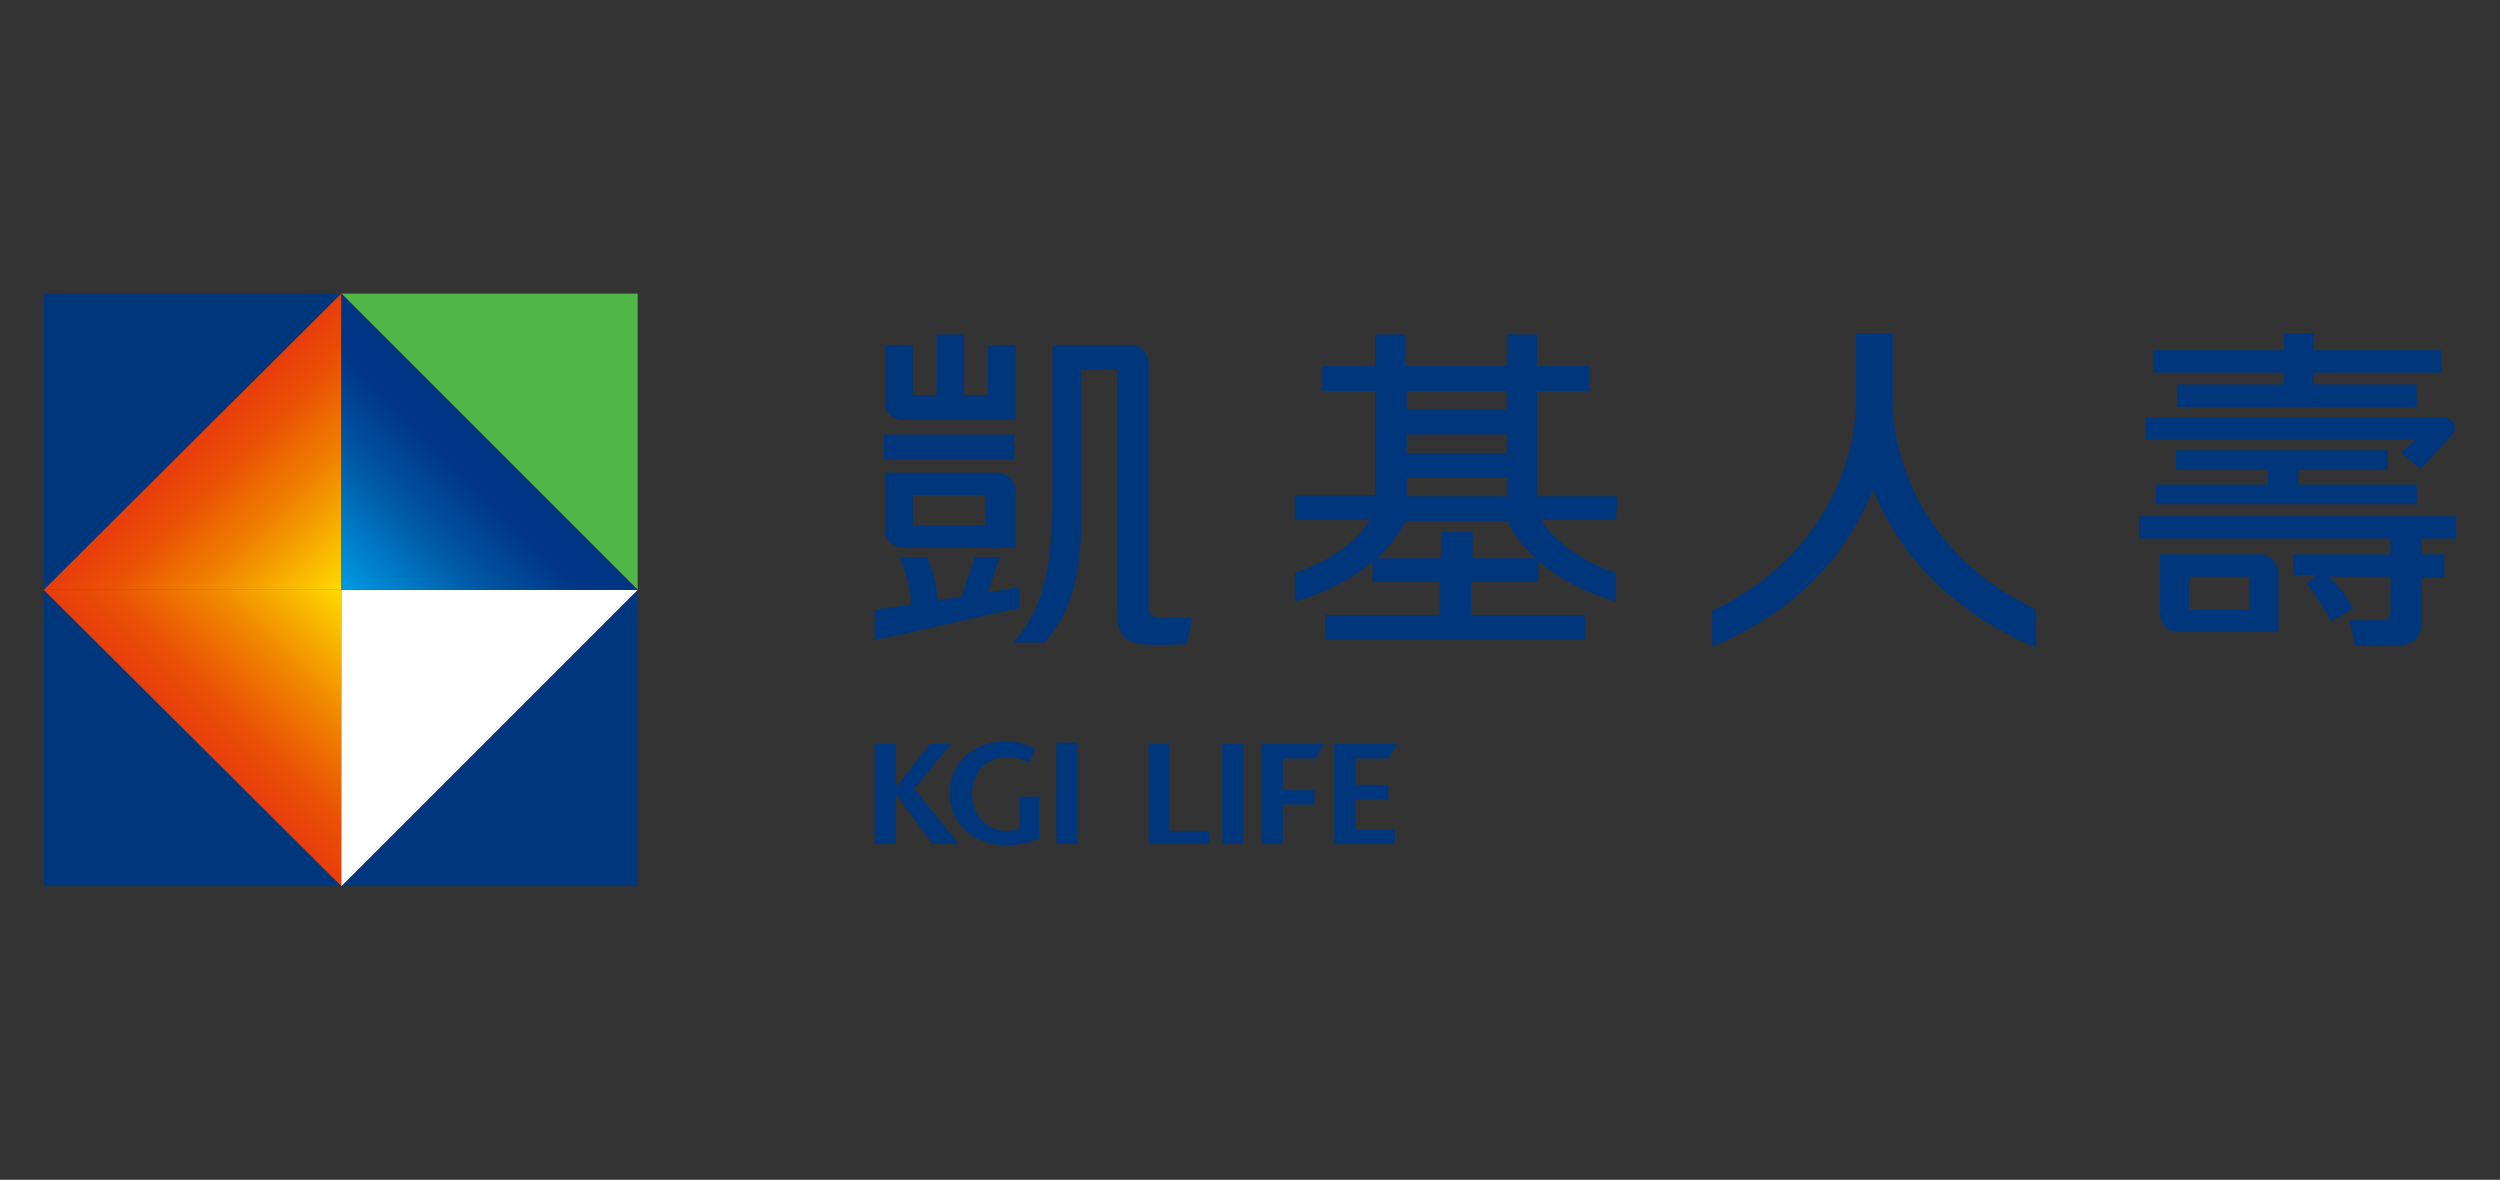 <?xml version="1.0" encoding="UTF-8"?><svg id="_x32_023" xmlns="http://www.w3.org/2000/svg" xmlns:xlink="http://www.w3.org/1999/xlink" viewBox="0 0 600 283.15"><rect x="0" y="0" width="600" height="283.15" fill="#333333" stroke="none"/><defs><style>.cls-1{fill:#51b848;}.cls-2{fill:#00367c;}.cls-3{fill:#fff;}.cls-4{fill:url(#_未命名漸層_6-2);}.cls-5{fill:url(#_未命名漸層_5);}.cls-6{fill:url(#_未命名漸層_6);}</style><linearGradient id="_未命名漸層_6" x1="46.35" y1="8533" x2="82.67" y2="8496.67" gradientTransform="translate(0 8639.15) scale(1 -1)" gradientUnits="userSpaceOnUse"><stop offset="0" stop-color="#e83e0b"/><stop offset=".2" stop-color="#ea5006"/><stop offset=".52" stop-color="#f08300"/><stop offset="1" stop-color="#ffde00"/></linearGradient><linearGradient id="_未命名漸層_6-2" x1="575.25" y1="1519.46" x2="611.58" y2="1483.14" gradientTransform="translate(1565.82 752.24) rotate(-90) scale(1 -1)" xlink:href="#_未命名漸層_6"/><linearGradient id="_未命名漸層_5" x1="117.68" y1="8533.33" x2="81.86" y2="8497.5" gradientTransform="translate(0 8639.15) scale(1 -1)" gradientUnits="userSpaceOnUse"><stop offset="0" stop-color="#003483"/><stop offset=".2" stop-color="#003686"/><stop offset=".52" stop-color="#0057a4"/><stop offset="1" stop-color="#009ce5"/></linearGradient></defs><polygon class="cls-2" points="10.5 141.57 81.93 70.46 10.5 70.46 10.5 141.57"/><polygon class="cls-2" points="81.93 212.68 10.5 141.57 10.5 212.68 81.93 212.68"/><polygon class="cls-2" points="81.93 212.68 153.04 141.57 153.04 212.68 81.93 212.68"/><polygon class="cls-1" points="153.04 141.57 81.93 70.46 153.04 70.46 153.04 141.57"/><polygon class="cls-6" points="81.93 70.46 10.5 141.57 81.93 141.57 81.93 70.46"/><polygon class="cls-4" points="10.5 141.57 81.93 212.68 81.93 141.57 10.5 141.57"/><polygon class="cls-3" points="153.04 141.57 81.93 212.68 81.93 141.57 153.04 141.57"/><polygon class="cls-5" points="153.04 141.57 81.93 70.46 81.93 141.57 153.04 141.57"/><g id="_壽"><polygon class="cls-2" points="548.1 92.27 522.5 92.27 522.5 97.64 580.02 97.64 580.02 92.27 555.37 92.27 555.37 89.43 586.02 89.43 586.02 84.05 555.37 84.05 555.37 79.94 548.1 79.94 548.1 84.05 516.81 84.05 516.81 89.43 548.1 89.43 548.1 92.27"/><polygon class="cls-2" points="517.44 116.29 517.44 121.03 580.02 121.03 580.02 116.29 551.57 116.29 551.57 112.81 573.07 112.81 573.07 108.07 522.18 108.07 522.18 112.81 544.31 112.81 544.31 116.29 517.44 116.29"/><path class="cls-2" d="M589.5,129.25v-5.37h-76.17v5.37h60.37v3.79h-23.39v5.06h5.69l-2.53,1.9.32.32c2.21,2.84,4.11,6,5.69,8.85l5.37-3.16c-1.58-2.84-3.79-5.69-6-7.59h14.85v8.22c0,1.58-.63,2.21-1.9,2.21h-7.9l1.26,6c3.79.32,9.17.32,11.38,0,3.79-.63,4.74-2.84,4.74-6.95v-9.17h5.37v-5.69h-5.37v-3.79h8.22Z"/><path class="cls-2" d="M542.41,133.04h-24.02v14.22c0,2.53,1.9,4.42,4.42,4.42h24.02v-14.22c0-2.21-1.9-4.42-4.42-4.42ZM539.88,146.31h-14.54v-7.9h14.54v7.9Z"/><path class="cls-2" d="M576.23,108.7l4.74,3.79c3.16-3.16,6.95-7.59,7.59-8.22,1.26-1.58.63-4.11-2.84-4.11h-70.79v5.37h64.79c-.95.95-2.21,1.9-3.48,3.16Z"/></g><path id="_人" class="cls-2" d="M488.68,155.48v-9.17c-32.55-15.49-34.13-44.25-34.45-48.04v-18.33h-8.85v18.01c0,1.26-.32,32.24-34.45,48.67v8.53h0c23.07-9.48,33.5-24.97,38.56-37.61,5.37,12.96,16.12,28.13,39.19,37.93Z"/><path class="cls-2" d="M243.43,104.28h-31.29v6h31.29v-6ZM244.69,140.94l-7.59,1.26,2.84-8.53h-6l-3.16,9.48-5.69.95c-.32-3.16-.95-6.64-2.53-10.43h-6.64c1.58,3.48,2.53,7.9,2.84,11.38-3.48.63-6.32.95-8.85,1.26v7.27c8.53-1.58,24.97-5.69,34.77-7.59v-5.06h0ZM216.88,100.8h26.86v-18.01h-6.64v12.01h-5.69v-14.54h-6.64v14.54h-5.69v-12.01h-6.64v13.59c-.32,2.53,1.9,4.42,4.42,4.42ZM216.88,131.46h26.86v-13.59c0-2.53-1.9-4.42-4.42-4.42h-26.86v13.59c-.32,2.53,1.9,4.42,4.42,4.42ZM219.09,118.82h17.38v7.27h-17.38v-7.27ZM277.88,148.21c-1.58,0-2.21-.95-2.21-2.53v-58.47c0-2.53-1.9-4.42-4.42-4.42h-18.65v36.35c0,12.96-.95,25.92-9.48,35.08h7.59c8.53-9.8,8.85-20.86,8.85-35.08v-30.34h8.53v58.15c0,4.42,1.26,6.64,5.06,7.59,2.21.32,7.9.32,11.69,0l1.26-6.32h-8.22Z"/><path class="cls-2" d="M388.18,119.13h-19.28v-25.28h12.64v-6h-12.64v-7.59h-7.27v7.59h-24.34v-7.59h-7.27v7.59h-12.64v6h12.64v24.97h-19.28v6h18.01c-2.53,4.74-10.43,10.43-18.01,12.64v6.95c9.17-2.84,15.17-6.32,18.65-9.8v5.06h16.12v7.9h-27.5v6h62.58v-6h-27.5v-7.9h16.12v-5.06c3.79,3.48,9.48,6.95,18.65,9.8v-6.95c-7.59-2.21-15.17-7.9-18.01-12.64h18.01l.32-5.69h0ZM337.61,93.85h24.02v4.42h-24.02v-4.42ZM337.61,104.28h24.02v4.42h-24.02v-4.42ZM337.61,114.71h24.02v4.42h-24.02v-4.42ZM353.41,133.99v-6.32h-7.59v6.32h-15.17c3.79-3.79,5.69-6.95,6.64-8.85h24.65c.63,1.9,2.53,5.06,6.64,8.85h-15.17Z"/><polygon id="E" class="cls-2" points="333.19 182.03 335.4 178.55 320.23 178.55 320.23 202.57 334.77 202.57 334.77 199.09 325.28 199.09 325.28 191.82 333.19 191.82 333.19 188.35 325.28 188.35 325.28 182.03 333.19 182.03"/><polygon id="F" class="cls-2" points="302.84 202.57 307.9 202.57 307.9 193.09 315.49 193.09 315.49 189.61 307.9 189.61 307.9 182.03 315.8 182.03 317.7 178.55 302.84 178.55 302.84 202.57"/><polygon id="L" class="cls-2" points="280.72 199.41 280.72 178.55 275.66 178.55 275.66 202.57 290.2 202.57 290.2 199.41 280.72 199.41"/><rect id="I" class="cls-2" x="293.36" y="178.55" width="5.06" height="24.02"/><path class="cls-2" d="M244.69,198.78c-.95.32-1.9.63-3.16.63-4.11,0-8.22-3.16-8.22-8.85,0-5.37,3.48-8.85,8.53-8.85,1.9,0,3.79.63,5.06,1.26h0l1.58-3.16h0c-1.58-.95-4.11-1.9-6.95-1.9-8.53,0-13.59,5.69-13.59,12.33,0,7.27,5.37,12.64,13.59,12.64,2.84,0,5.37-.63,7.9-1.58h0v-10.11h-4.74v7.59h0ZM253.54,178.55v24.02h5.06v-24.34h-5.06v.32ZM228.26,178.55h-5.06l-8.22,10.43v-10.43h-5.06v24.02h5.06v-12.01l8.85,12.01h6.32l-10.75-13.27,8.85-10.75Z"/></svg>